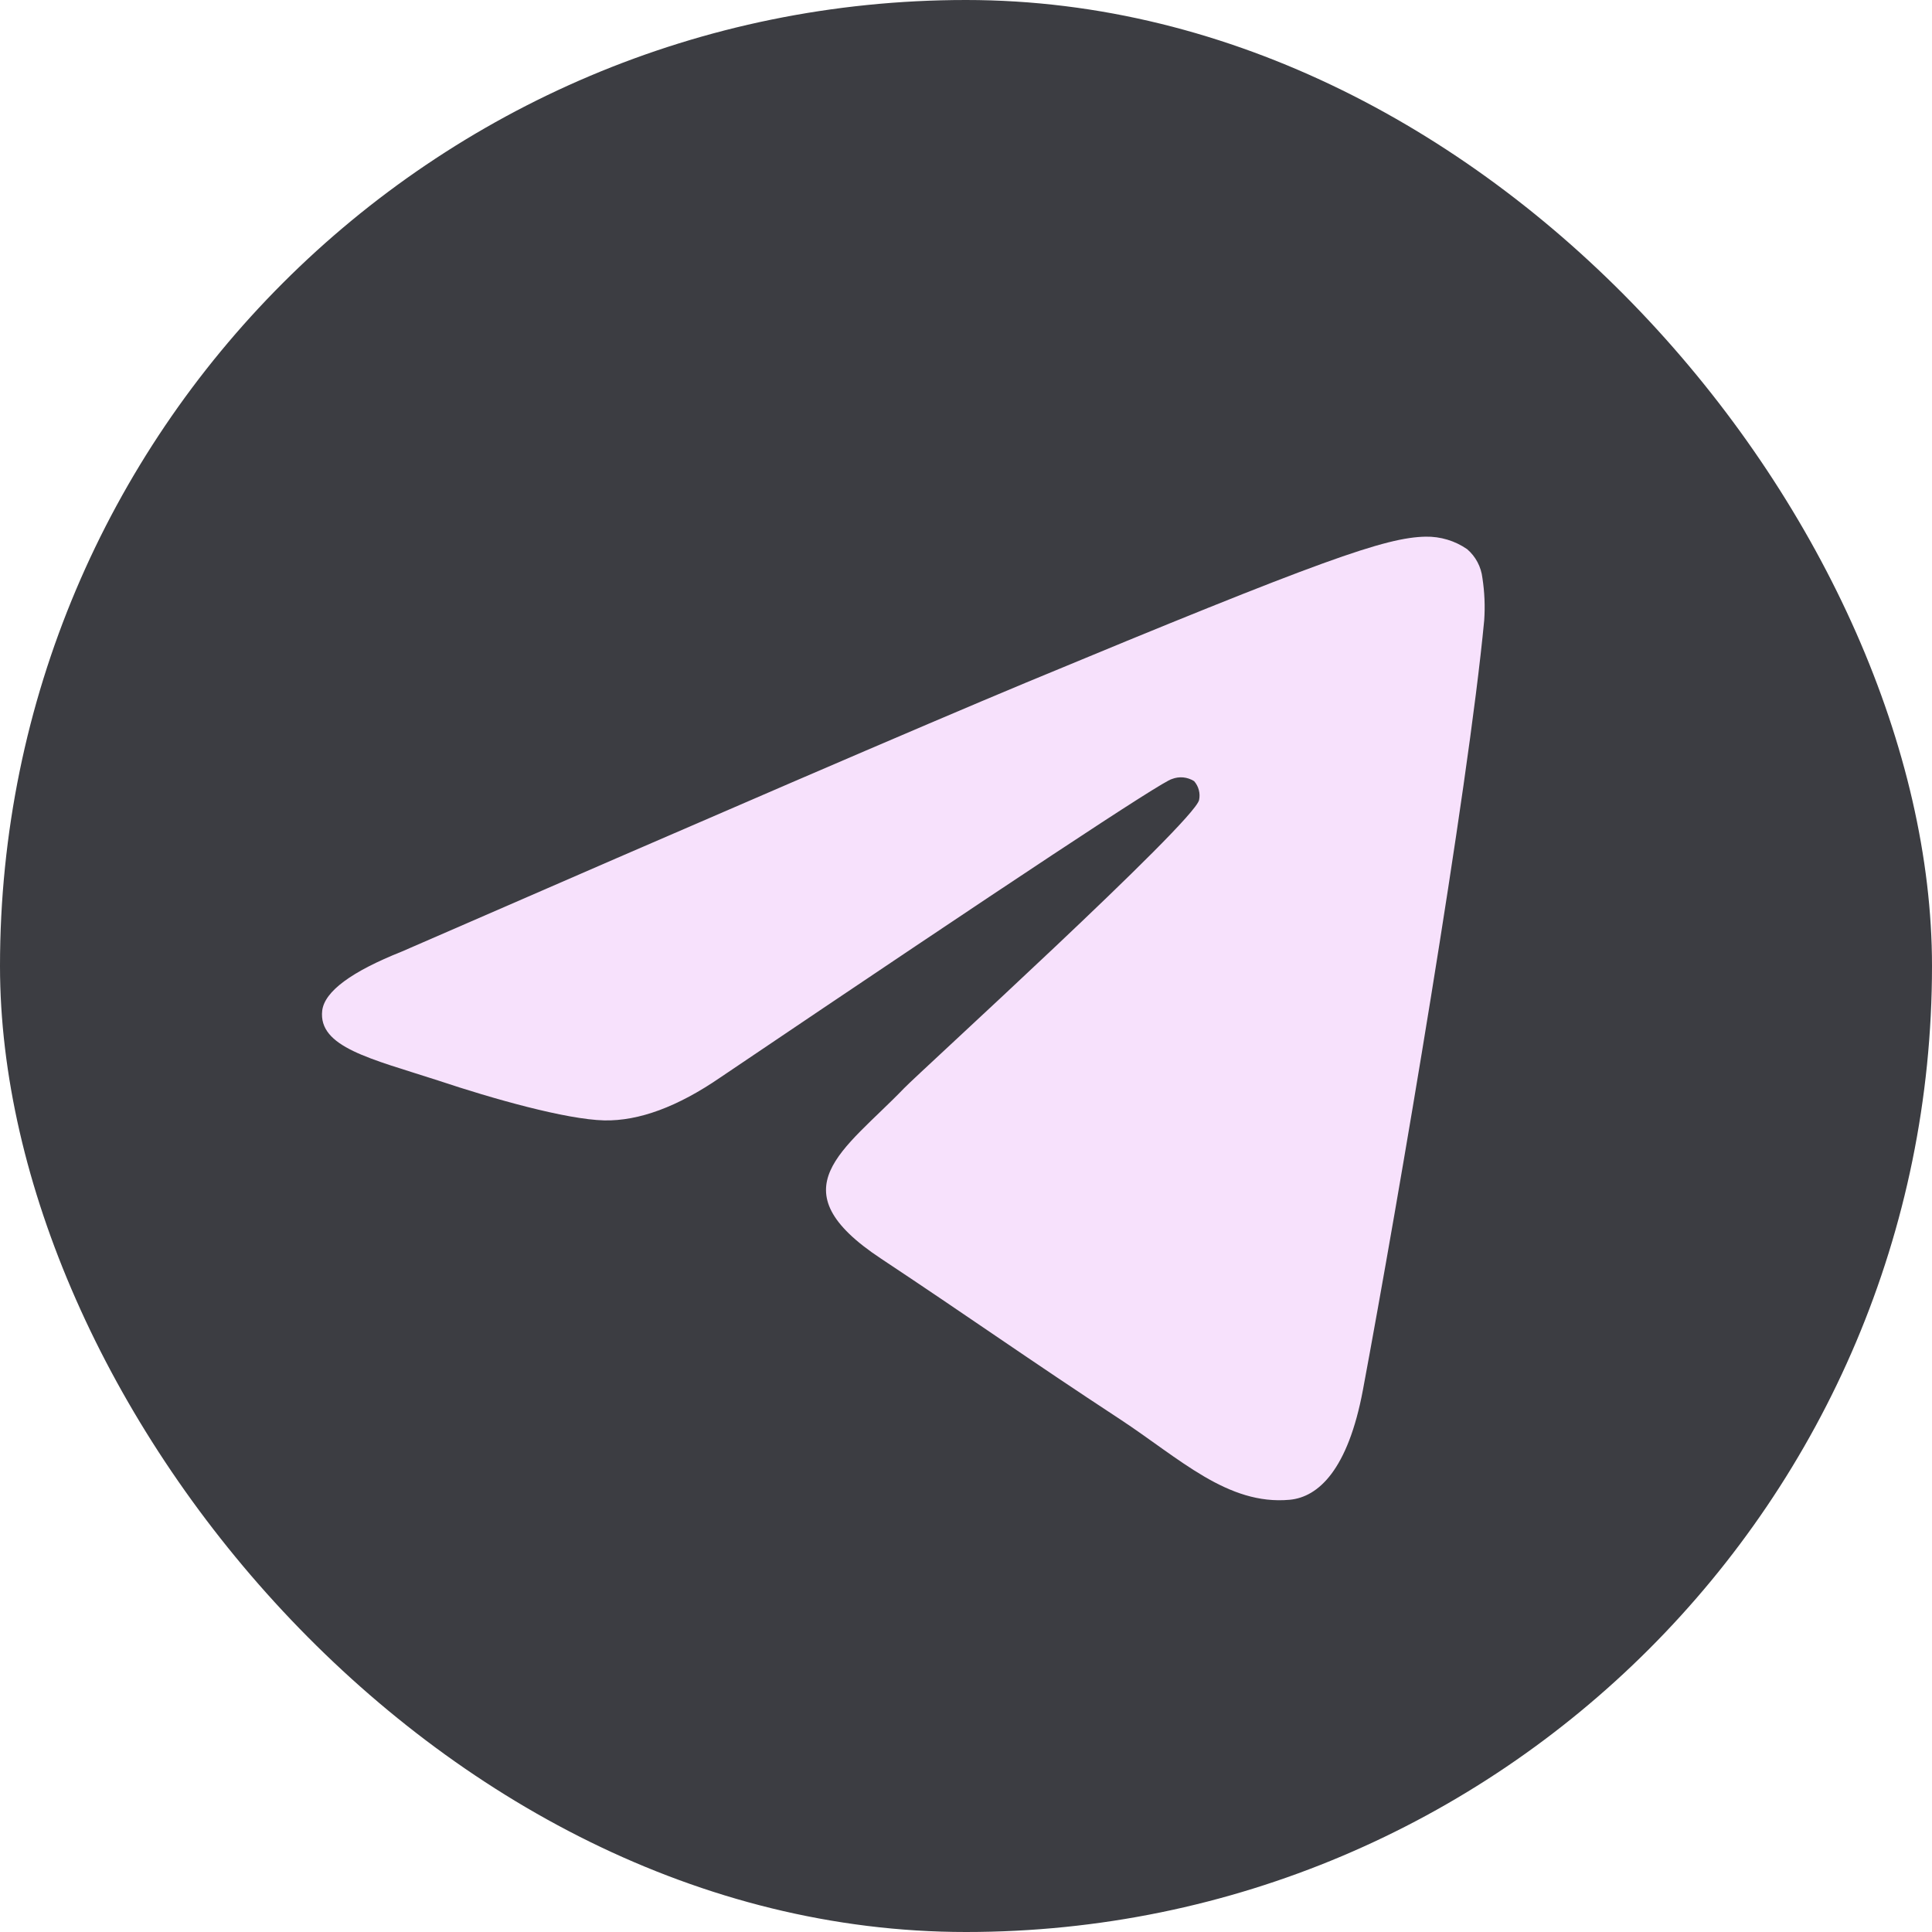 <?xml version="1.0" encoding="UTF-8"?> <svg xmlns="http://www.w3.org/2000/svg" width="36" height="36" viewBox="0 0 36 36" fill="none"><rect width="36" height="36" rx="18" fill="#3C3D42"></rect><path fill-rule="evenodd" clip-rule="evenodd" d="M7.489 17.73C13.305 15.197 17.183 13.526 19.122 12.718C24.663 10.415 25.82 10.015 26.564 10C26.84 9.995 27.111 10.076 27.338 10.233C27.498 10.37 27.599 10.563 27.623 10.772C27.663 11.033 27.674 11.297 27.656 11.559C27.357 14.722 26.056 22.367 25.396 25.9C25.117 27.388 24.566 27.896 24.032 27.946C22.875 28.052 21.986 27.18 20.869 26.445C19.113 25.293 18.122 24.584 16.417 23.453C14.447 22.151 15.725 21.442 16.847 20.277C17.141 19.972 22.242 15.329 22.343 14.908C22.356 14.846 22.355 14.782 22.338 14.72C22.322 14.659 22.292 14.602 22.25 14.555C22.189 14.517 22.12 14.493 22.048 14.486C21.976 14.479 21.904 14.49 21.837 14.516C21.662 14.554 18.858 16.408 13.424 20.076C12.628 20.623 11.906 20.89 11.26 20.877C10.548 20.86 9.178 20.473 8.159 20.132C6.91 19.727 5.926 19.513 6.004 18.83C6.05 18.473 6.545 18.106 7.489 17.73Z" fill="#F7E1FC"></path></svg> 